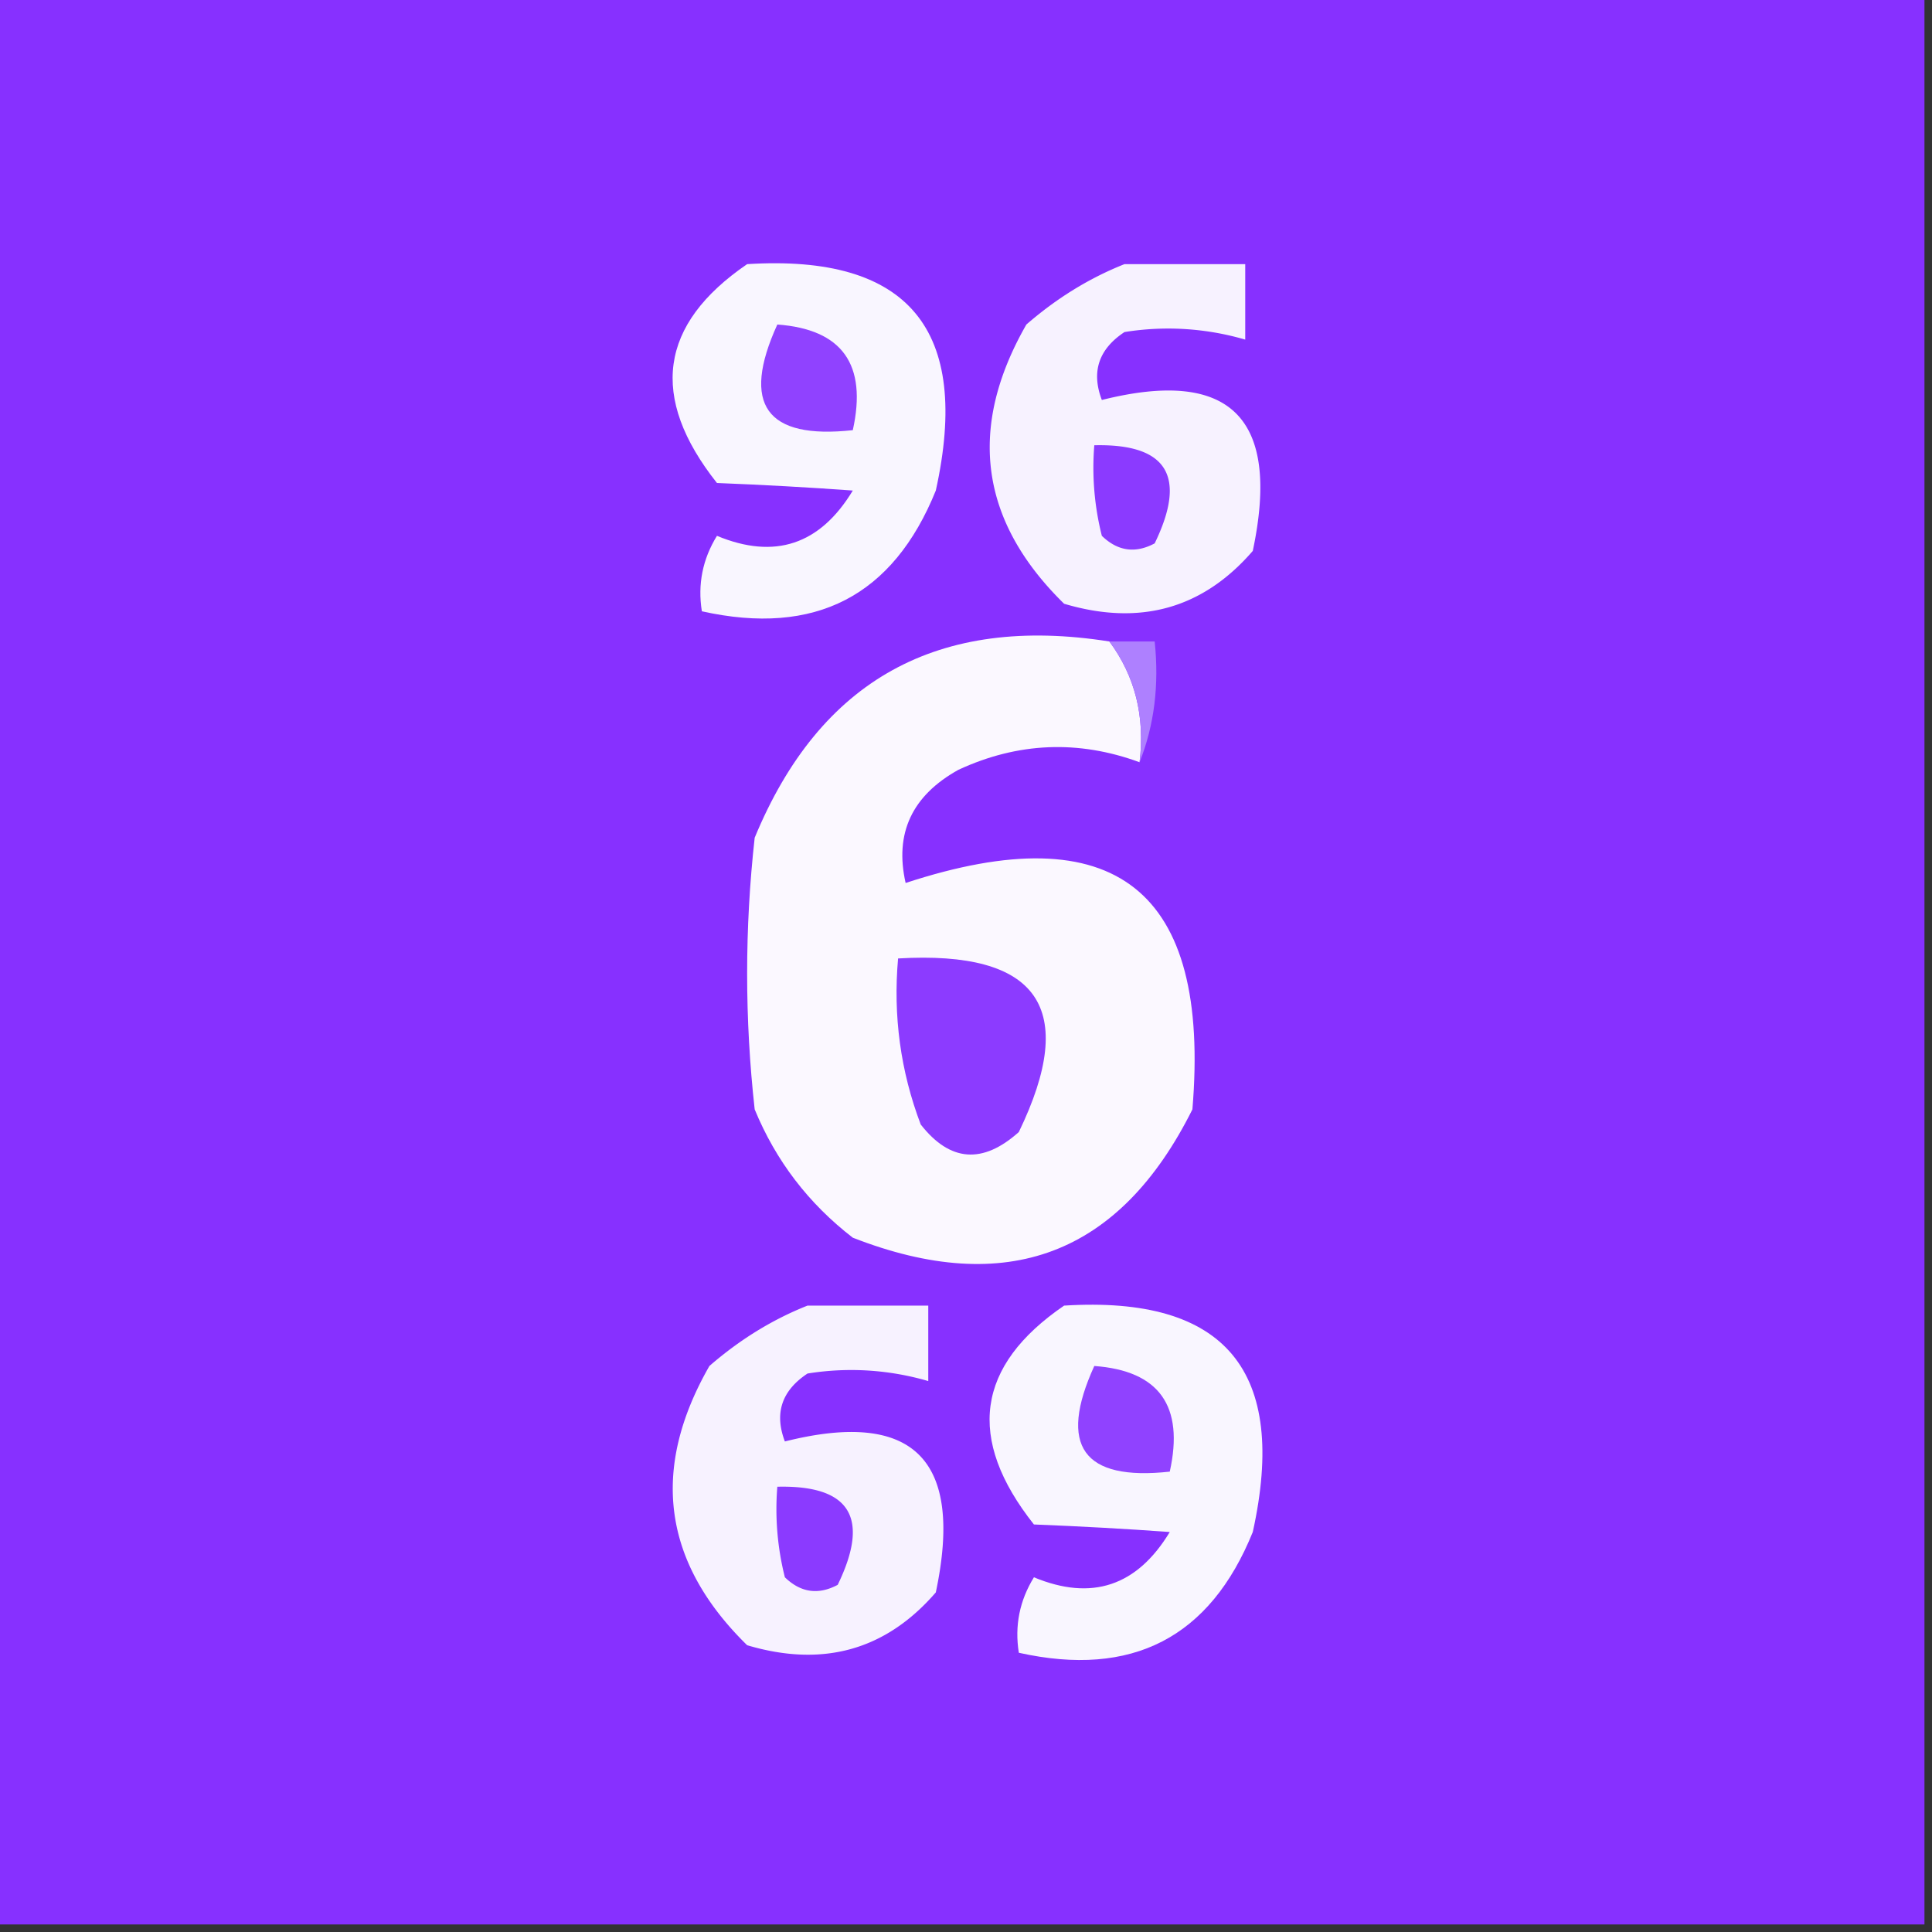 <svg xmlns="http://www.w3.org/2000/svg" width="128" height="128" style="shape-rendering:geometricPrecision;text-rendering:geometricPrecision;image-rendering:optimizeQuality;fill-rule:evenodd;clip-rule:evenodd"><rect width="100%" height="100%" fill="#333333" stroke="none"/><path style="opacity:1" fill="#8730ff" d="M-.5-.5h128v128H-.5V-.5z"/><path style="opacity:1" fill="#f9f6ff" d="M49.5 17.5c10.69-.67 14.857 4.33 12.5 15-2.832 7-7.998 9.667-15.5 8-.285-1.788.048-3.455 1-5 3.829 1.59 6.829.59 9-3-2.886-.21-5.886-.377-9-.5-4.498-5.68-3.831-10.513 2-14.5z"/><path style="opacity:1" fill="#f7f2ff" d="M74.5 17.5h8v5a18.164 18.164 0 0 0-8-.5c-1.711 1.133-2.211 2.633-1.5 4.5 8.528-2.14 11.862 1.194 10 10-3.308 3.827-7.474 4.994-12.5 3.5-5.592-5.479-6.425-11.645-2.5-18.5 2.013-1.748 4.18-3.081 6.5-4z"/><path style="opacity:1" fill="#9042ff" d="M51.5 21.5c4.3.315 5.967 2.649 5 7-5.747.628-7.414-1.705-5-7z"/><path style="opacity:1" fill="#8b3aff" d="M72.5 29.5c4.828-.115 6.16 2.052 4 6.5-1.284.684-2.45.517-3.5-.5a18.436 18.436 0 0 1-.5-6z"/><path style="opacity:1" fill="#fbf8ff" d="M73.5 42.5c1.702 2.3 2.368 4.967 2 8-4.06-1.49-8.06-1.324-12 .5-3.08 1.71-4.246 4.21-3.5 7.5 13.882-4.559 20.216.441 19 15-4.811 9.647-12.311 12.48-22.5 8.5-2.934-2.264-5.1-5.098-6.5-8.5-.667-6-.667-12 0-18 4.324-10.46 12.158-14.793 23.5-13z"/><path style="opacity:1" fill="#ae80ff" d="M73.5 42.5h3c.306 2.885-.027 5.552-1 8 .368-3.033-.298-5.7-2-8z"/><path style="opacity:1" fill="#8c3bff" d="M59.5 63.5c9.308-.547 11.974 3.287 8 11.5-2.395 2.145-4.562 1.978-6.5-.5-1.337-3.526-1.837-7.192-1.5-11z"/><path style="opacity:1" fill="#f7f2ff" d="M53.5 86.5h8v5a18.164 18.164 0 0 0-8-.5c-1.711 1.133-2.211 2.633-1.5 4.5 8.529-2.14 11.862 1.194 10 10-3.308 3.827-7.474 4.994-12.5 3.5-5.592-5.479-6.425-11.645-2.5-18.5 2.013-1.748 4.18-3.082 6.5-4z"/><path style="opacity:1" fill="#f9f6ff" d="M70.5 86.5c10.69-.67 14.857 4.33 12.5 15-2.832 7-7.999 9.667-15.5 8-.285-1.788.048-3.455 1-5 3.829 1.589 6.829.589 9-3-2.886-.21-5.886-.377-9-.5-4.498-5.68-3.831-10.513 2-14.5z"/><path style="opacity:1" fill="#9042ff" d="M72.5 90.5c4.3.315 5.967 2.649 5 7-5.747.629-7.414-1.705-5-7z"/><path style="opacity:1" fill="#8b3aff" d="M51.5 98.5c4.828-.115 6.16 2.052 4 6.5-1.284.684-2.45.517-3.5-.5a18.437 18.437 0 0 1-.5-6z"/></svg>